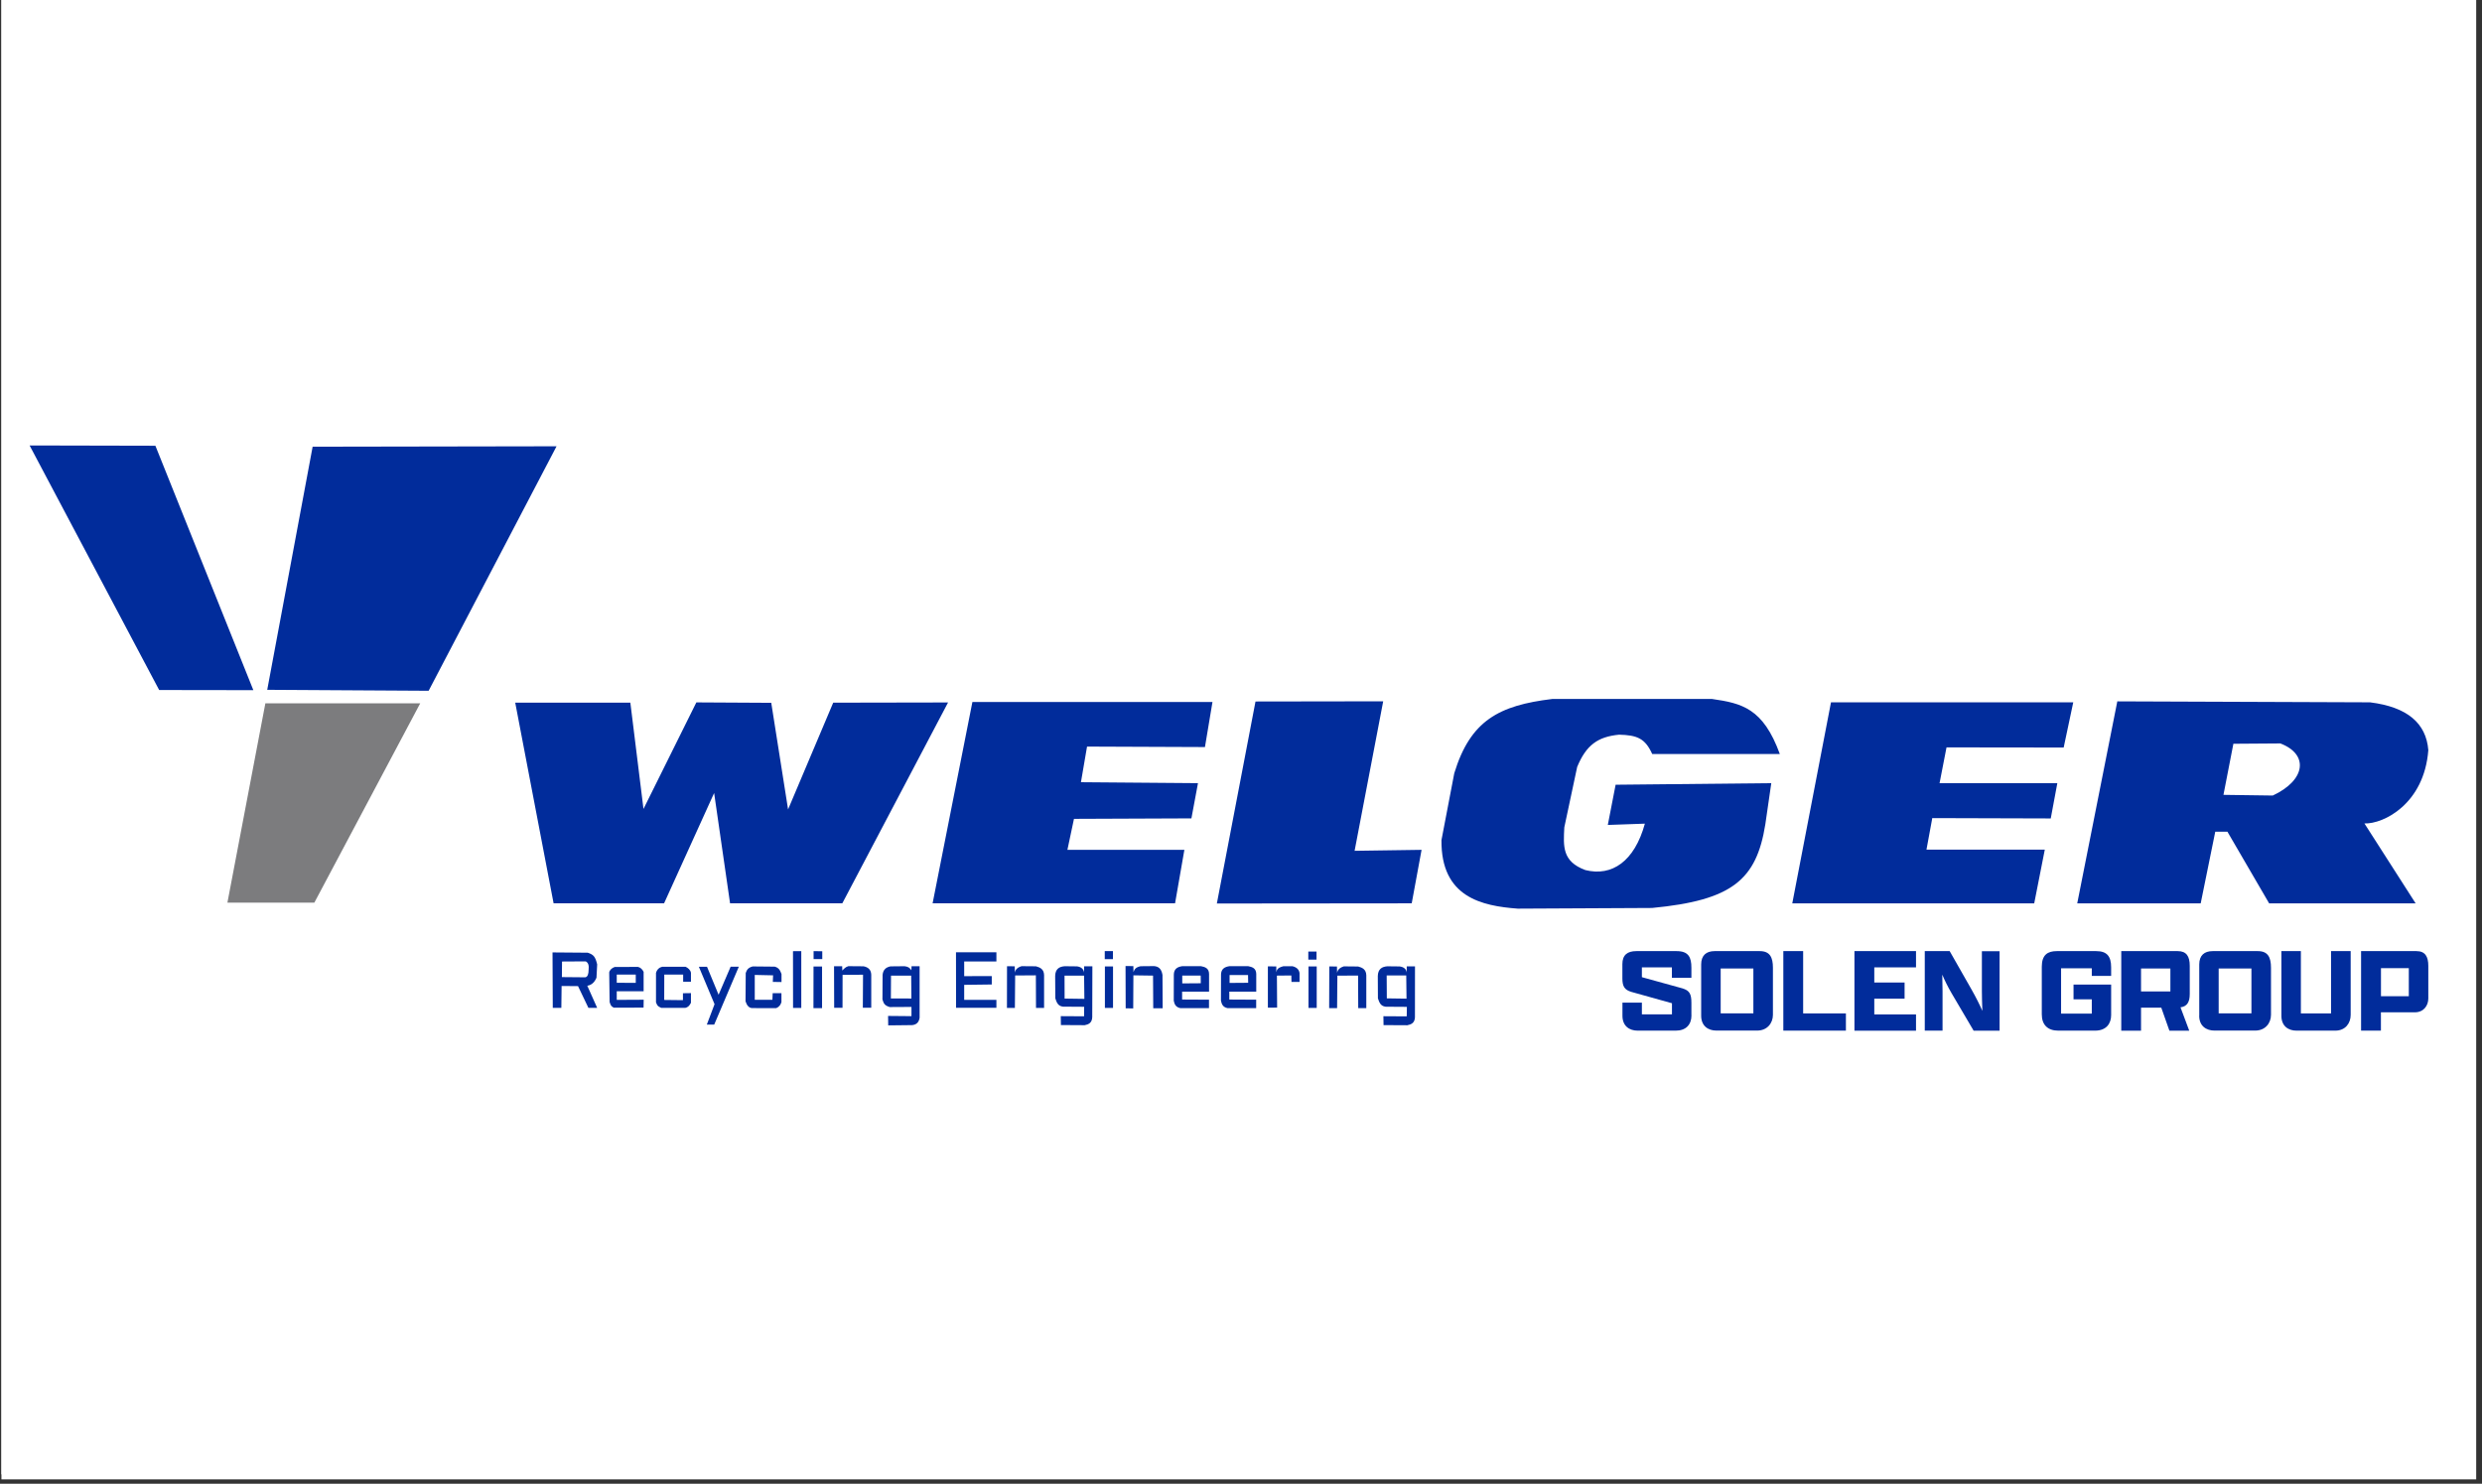 <svg xmlns="http://www.w3.org/2000/svg" xmlns:xlink="http://www.w3.org/1999/xlink" width="189" zoomAndPan="magnify" viewBox="0 0 141.75 84.75" height="113" preserveAspectRatio="xMidYMid meet" version="1.0"><rect x="0" y="0" width="141.75" height="84.75" fill="#333333" stroke="none"/><defs><clipPath id="0cef4fd232"><path d="M 0.082 0 L 141.418 0 L 141.418 84.5 L 0.082 84.5 Z M 0.082 0 " clip-rule="nonzero"/></clipPath><clipPath id="feb35ab20d"><path d="M 0.082 0 L 140.938 0 L 140.938 84.215 L 0.082 84.215 Z M 0.082 0 " clip-rule="nonzero"/></clipPath><clipPath id="72b9fd6885"><path d="M 1 25.18 L 15 25.18 L 15 40 L 1 40 Z M 1 25.18 " clip-rule="nonzero"/></clipPath><clipPath id="8f54bd7cac"><path d="M 15 25.18 L 32 25.18 L 32 40 L 15 40 Z M 15 25.18 " clip-rule="nonzero"/></clipPath><clipPath id="2e308f7ab0"><rect x="0" width="142" y="0" height="85"/></clipPath></defs><g clip-path="url(#0cef4fd232)"><path fill="#ffffff" d="M 0.082 0 L 141.418 0 L 141.418 84.5 L 0.082 84.5 Z M 0.082 0 " fill-opacity="1" fill-rule="nonzero"/><g transform="matrix(1, 0, 0, 1, 0, 0)"><g clip-path="url(#2e308f7ab0)"><g clip-path="url(#feb35ab20d)"><path fill="#ffffff" d="M 0.082 0 L 140.938 0 L 140.938 84.215 L 0.082 84.215 Z M 0.082 0 " fill-opacity="1" fill-rule="nonzero"/></g><g clip-path="url(#72b9fd6885)"><path fill="#012c9b" d="M 1.691 25.445 C 4.16 30.102 6.621 34.758 9.09 39.414 C 10.883 39.418 12.676 39.418 14.469 39.422 C 12.605 34.77 10.738 30.117 8.875 25.461 C 6.48 25.457 4.086 25.449 1.691 25.445 Z M 1.691 25.445 " fill-opacity="1" fill-rule="nonzero"/></g><g clip-path="url(#8f54bd7cac)"><path fill="#012c9b" d="M 24.48 39.457 L 31.785 25.492 L 17.855 25.516 L 15.262 39.402 Z M 24.48 39.457 " fill-opacity="1" fill-rule="nonzero"/></g><path fill="#7c7c7e" d="M 15.156 40.172 L 12.988 51.559 L 17.953 51.559 C 17.953 51.559 24 40.172 24 40.172 Z M 15.156 40.172 " fill-opacity="1" fill-rule="nonzero"/><path fill="#012c9b" d="M 29.426 40.141 L 31.617 51.598 L 37.926 51.598 C 37.926 51.598 40.785 45.297 40.785 45.297 L 41.695 51.598 L 48.105 51.598 C 48.105 51.598 54.145 40.125 54.145 40.125 L 47.586 40.137 L 45.008 46.234 L 44.047 40.145 L 39.77 40.121 L 36.75 46.207 L 36 40.137 L 29.426 40.137 Z M 29.426 40.141 " fill-opacity="1" fill-rule="nonzero"/><path fill="#012c9b" d="M 53.262 51.598 L 55.535 40.098 L 69.246 40.098 C 69.246 40.098 68.816 42.672 68.816 42.672 L 62.082 42.645 L 61.734 44.68 L 68.418 44.734 L 68.043 46.746 L 61.336 46.773 L 60.961 48.543 L 67.641 48.543 C 67.641 48.543 67.109 51.598 67.109 51.598 Z M 53.262 51.598 " fill-opacity="1" fill-rule="nonzero"/><path fill="#012c9b" d="M 71.703 40.07 L 69.496 51.609 L 80.625 51.598 L 81.188 48.543 L 77.363 48.598 L 78.996 40.059 L 71.699 40.07 Z M 71.703 40.07 " fill-opacity="1" fill-rule="nonzero"/><path fill="#012c9b" d="M 94.352 43.07 L 101.648 43.07 C 100.695 40.453 99.48 40.172 97.781 39.926 L 88.648 39.926 C 85.609 40.293 83.977 41.152 83.055 44.168 L 82.324 47.988 C 82.289 51.258 84.637 51.75 86.684 51.902 L 94.355 51.863 C 98.926 51.426 100.312 50.258 100.82 47.086 L 101.16 44.734 L 92.27 44.824 L 91.824 47.121 L 93.941 47.047 C 93.348 49.203 92.059 50.078 90.543 49.699 C 89.207 49.207 89.285 48.336 89.34 47.258 L 90.074 43.809 C 90.59 42.555 91.258 42.082 92.469 41.965 C 93.496 41.992 93.953 42.172 94.359 43.066 Z M 94.352 43.07 " fill-opacity="1" fill-rule="nonzero"/><path fill="#012c9b" d="M 104.574 40.117 L 118.406 40.117 C 118.406 40.117 117.859 42.699 117.859 42.699 L 111.168 42.691 L 110.77 44.738 L 117.496 44.738 C 117.496 44.738 117.121 46.75 117.121 46.75 L 110.355 46.73 L 110.023 48.531 L 116.781 48.531 C 116.781 48.531 116.176 51.602 116.176 51.602 L 102.359 51.602 C 102.359 51.602 104.57 40.117 104.57 40.117 Z M 104.574 40.117 " fill-opacity="1" fill-rule="nonzero"/><path fill="#012c9b" d="M 135.035 47.035 C 136.133 47.074 138.453 45.91 138.684 42.848 C 138.562 41.316 137.492 40.383 135.355 40.117 L 120.922 40.062 L 118.633 51.602 L 125.684 51.602 C 125.684 51.602 126.516 47.508 126.516 47.508 L 127.211 47.508 C 127.211 47.508 129.594 51.602 129.594 51.602 L 137.961 51.602 C 137.961 51.602 135.035 47.035 135.035 47.035 Z M 129.801 45.441 L 126.984 45.402 L 127.551 42.484 L 130.234 42.465 C 131.879 43.094 131.676 44.57 129.801 45.441 Z M 129.801 45.441 " fill-opacity="1" fill-rule="nonzero"/><path fill="#012c9b" d="M 46.465 54.328 L 46.961 54.336 L 46.961 54.785 C 46.961 54.785 46.465 54.785 46.465 54.785 Z M 46.465 54.328 " fill-opacity="1" fill-rule="nonzero"/><path fill="#012c9b" d="M 63.094 54.793 L 63.094 54.328 C 63.094 54.328 63.562 54.328 63.562 54.328 L 63.562 54.789 C 63.562 54.789 63.094 54.789 63.094 54.789 Z M 63.094 54.793 " fill-opacity="1" fill-rule="nonzero"/><path fill="#012c9b" d="M 74.719 54.816 L 74.719 54.352 C 74.719 54.352 75.188 54.352 75.188 54.352 L 75.188 54.812 C 75.188 54.812 74.719 54.812 74.719 54.812 Z M 74.719 54.816 " fill-opacity="1" fill-rule="nonzero"/><path fill="#012c9b" d="M 33.543 56.305 C 33.734 56.277 33.934 56.16 34.066 55.848 L 34.105 55.086 C 33.996 54.625 33.887 54.527 33.566 54.418 L 31.555 54.402 L 31.57 57.57 L 32.059 57.57 C 32.059 57.57 32.074 56.32 32.074 56.32 L 33.012 56.328 L 33.605 57.57 L 34.105 57.57 C 34.105 57.57 33.539 56.301 33.539 56.301 Z M 33.43 55.824 L 32.09 55.812 L 32.098 54.922 L 33.453 54.914 C 33.621 55.004 33.637 55.184 33.617 55.387 C 33.617 55.641 33.559 55.797 33.43 55.824 Z M 33.43 55.824 " fill-opacity="1" fill-rule="nonzero"/><path fill="#012c9b" d="M 37.832 55.223 L 39.156 55.223 C 39.289 55.285 39.43 55.395 39.461 55.566 L 39.461 56.078 C 39.461 56.078 39.016 56.078 39.016 56.078 L 39.016 55.668 L 37.938 55.668 C 37.938 55.668 37.934 57.117 37.934 57.117 L 39.004 57.129 L 39.004 56.734 C 39.004 56.734 39.461 56.727 39.461 56.727 L 39.461 57.281 C 39.367 57.465 39.277 57.539 39.137 57.57 L 37.766 57.57 C 37.547 57.473 37.543 57.441 37.465 57.254 L 37.465 55.57 C 37.527 55.367 37.656 55.258 37.828 55.219 Z M 37.832 55.223 " fill-opacity="1" fill-rule="nonzero"/><path fill="#012c9b" d="M 39.914 55.223 L 40.809 57.359 L 40.367 58.527 L 40.789 58.527 C 40.789 58.527 42.195 55.219 42.195 55.219 L 41.727 55.219 C 41.727 55.219 41.039 56.82 41.039 56.82 L 40.379 55.223 L 39.91 55.223 Z M 39.914 55.223 " fill-opacity="1" fill-rule="nonzero"/><path fill="#012c9b" d="M 42.984 55.203 L 44.246 55.215 C 44.5 55.281 44.566 55.461 44.633 55.641 L 44.633 56.094 C 44.633 56.094 44.137 56.086 44.137 56.086 L 44.152 55.711 L 43.105 55.688 L 43.105 57.109 L 44.113 57.109 C 44.113 57.109 44.129 56.73 44.129 56.73 L 44.629 56.73 C 44.629 56.73 44.629 57.238 44.629 57.238 C 44.59 57.379 44.516 57.508 44.324 57.586 L 42.953 57.582 C 42.777 57.574 42.656 57.438 42.578 57.195 L 42.59 55.578 C 42.648 55.434 42.684 55.285 42.984 55.203 Z M 42.984 55.203 " fill-opacity="1" fill-rule="nonzero"/><path fill="#012c9b" d="M 45.289 54.332 L 45.293 57.574 L 45.762 57.574 L 45.762 54.328 C 45.762 54.328 45.289 54.332 45.289 54.332 Z M 45.289 54.332 " fill-opacity="1" fill-rule="nonzero"/><path fill="#012c9b" d="M 46.461 55.207 L 46.457 57.586 L 46.949 57.586 C 46.949 57.586 46.949 55.207 46.949 55.207 Z M 46.461 55.207 " fill-opacity="1" fill-rule="nonzero"/><path fill="#012c9b" d="M 47.641 57.574 L 47.633 55.191 L 48.098 55.191 C 48.098 55.191 48.105 55.438 48.105 55.438 C 48.211 55.328 48.289 55.234 48.453 55.188 L 49.32 55.195 C 49.574 55.246 49.746 55.379 49.758 55.672 L 49.758 57.562 C 49.758 57.562 49.277 57.562 49.277 57.562 L 49.289 55.676 L 48.121 55.684 L 48.117 57.566 L 47.637 57.566 Z M 47.641 57.574 " fill-opacity="1" fill-rule="nonzero"/><path fill="#012c9b" d="M 52.059 55.191 L 52.051 55.422 C 51.953 55.273 51.867 55.219 51.664 55.191 L 50.859 55.199 C 50.625 55.246 50.441 55.363 50.406 55.68 L 50.398 57.09 C 50.465 57.246 50.445 57.414 50.812 57.523 L 52.055 57.516 L 52.055 58.043 C 52.055 58.043 50.719 58.031 50.719 58.031 L 50.727 58.57 L 52.09 58.555 C 52.352 58.531 52.484 58.383 52.52 58.129 L 52.52 55.191 C 52.52 55.191 52.055 55.191 52.055 55.191 Z M 50.879 57.035 L 50.887 55.727 L 52.039 55.727 C 52.039 55.727 52.051 57.035 52.051 57.035 L 50.879 57.031 Z M 50.879 57.035 " fill-opacity="1" fill-rule="nonzero"/><path fill="#012c9b" d="M 56.906 54.395 L 54.598 54.395 C 54.598 54.395 54.602 57.566 54.602 57.566 L 56.906 57.566 C 56.906 57.566 56.906 57.113 56.906 57.113 L 55.066 57.113 C 55.066 57.113 55.066 56.254 55.066 56.254 L 56.641 56.234 L 56.641 55.754 C 56.641 55.754 55.066 55.758 55.066 55.758 L 55.066 54.918 C 55.066 54.918 56.906 54.918 56.906 54.918 Z M 56.906 54.395 " fill-opacity="1" fill-rule="nonzero"/><path fill="#012c9b" d="M 57.508 57.574 L 57.512 55.191 L 57.953 55.195 L 57.961 55.555 C 57.984 55.445 58.031 55.285 58.344 55.188 L 59.164 55.195 C 59.398 55.258 59.617 55.355 59.629 55.695 L 59.629 57.574 C 59.629 57.574 59.168 57.574 59.168 57.574 L 59.16 55.711 L 57.977 55.719 L 57.961 57.574 L 57.5 57.574 Z M 57.508 57.574 " fill-opacity="1" fill-rule="nonzero"/><path fill="#012c9b" d="M 61.914 55.199 L 61.914 55.555 C 61.891 55.375 61.773 55.234 61.512 55.199 L 60.805 55.191 C 60.5 55.215 60.273 55.34 60.262 55.746 L 60.27 57.023 C 60.344 57.238 60.402 57.461 60.707 57.5 L 61.918 57.508 L 61.914 58.051 L 60.582 58.043 L 60.59 58.551 L 61.949 58.559 C 62.172 58.516 62.363 58.426 62.379 58.109 L 62.387 55.195 L 61.914 55.195 Z M 60.801 57.039 L 60.797 55.73 L 61.914 55.73 C 61.914 55.73 61.93 57.055 61.93 57.055 Z M 60.801 57.039 " fill-opacity="1" fill-rule="nonzero"/><path fill="#012c9b" d="M 63.102 55.203 L 63.102 57.574 L 63.566 57.574 C 63.566 57.574 63.566 55.203 63.566 55.203 Z M 63.102 55.203 " fill-opacity="1" fill-rule="nonzero"/><path fill="#012c9b" d="M 64.281 55.18 L 64.289 57.594 L 64.719 57.602 L 64.73 55.711 L 65.852 55.727 L 65.863 57.594 L 66.402 57.594 C 66.402 57.594 66.391 55.688 66.391 55.688 C 66.328 55.305 66.137 55.203 65.906 55.184 L 65.141 55.191 C 64.863 55.254 64.797 55.352 64.734 55.527 L 64.727 55.184 L 64.273 55.18 Z M 64.281 55.18 " fill-opacity="1" fill-rule="nonzero"/><path fill="#012c9b" d="M 69.051 56.648 L 69.051 55.629 C 69.043 55.305 68.824 55.234 68.59 55.188 L 67.523 55.188 C 67.25 55.227 67.047 55.34 67.039 55.664 L 67.035 57.16 C 67.074 57.348 67.133 57.527 67.414 57.586 L 69.047 57.586 L 69.047 57.102 C 69.047 57.102 67.512 57.094 67.512 57.094 L 67.512 56.645 C 67.512 56.645 69.051 56.645 69.051 56.645 Z M 67.52 55.723 L 68.574 55.723 C 68.574 55.723 68.578 56.164 68.578 56.164 L 67.52 56.172 Z M 67.52 55.723 " fill-opacity="1" fill-rule="nonzero"/><path fill="#012c9b" d="M 71.746 56.648 L 71.746 55.629 C 71.738 55.305 71.52 55.234 71.285 55.188 L 70.219 55.188 C 69.945 55.227 69.742 55.34 69.734 55.664 L 69.73 57.16 C 69.773 57.348 69.828 57.527 70.109 57.586 L 71.742 57.586 L 71.742 57.102 C 71.742 57.102 70.207 57.094 70.207 57.094 L 70.207 56.645 C 70.207 56.645 71.746 56.645 71.746 56.645 Z M 70.223 55.695 L 71.277 55.695 C 71.277 55.695 71.285 56.137 71.285 56.137 L 70.223 56.145 Z M 70.223 55.695 " fill-opacity="1" fill-rule="nonzero"/><path fill="#012c9b" d="M 72.41 55.199 L 72.41 57.559 C 72.41 57.559 72.938 57.555 72.938 57.555 L 72.926 55.727 L 73.75 55.719 L 73.758 56.086 L 74.219 56.086 L 74.219 55.59 C 74.195 55.402 74.082 55.258 73.816 55.191 L 73.297 55.191 C 72.934 55.285 72.926 55.406 72.891 55.535 L 72.891 55.203 C 72.891 55.203 72.406 55.199 72.406 55.199 Z M 72.41 55.199 " fill-opacity="1" fill-rule="nonzero"/><path fill="#012c9b" d="M 74.73 55.203 L 74.73 57.574 L 75.199 57.574 C 75.199 57.574 75.199 55.203 75.199 55.203 Z M 74.73 55.203 " fill-opacity="1" fill-rule="nonzero"/><path fill="#012c9b" d="M 75.91 57.586 L 75.918 55.203 L 76.355 55.207 L 76.363 55.566 C 76.391 55.457 76.434 55.301 76.746 55.199 L 77.566 55.207 C 77.801 55.27 78.02 55.367 78.031 55.707 L 78.031 57.586 C 78.031 57.586 77.57 57.586 77.57 57.586 L 77.562 55.723 L 76.379 55.73 L 76.363 57.586 L 75.902 57.586 Z M 75.91 57.586 " fill-opacity="1" fill-rule="nonzero"/><path fill="#012c9b" d="M 80.34 55.203 L 80.34 55.555 C 80.32 55.379 80.203 55.238 79.938 55.203 L 79.23 55.195 C 78.93 55.219 78.699 55.344 78.688 55.75 L 78.695 57.027 C 78.77 57.238 78.828 57.465 79.137 57.504 L 80.348 57.512 L 80.34 58.055 L 79.008 58.047 L 79.016 58.555 L 80.375 58.562 C 80.602 58.516 80.793 58.43 80.809 58.113 L 80.812 55.199 L 80.34 55.199 Z M 79.203 57.027 L 79.195 55.719 L 80.312 55.719 C 80.312 55.719 80.328 57.043 80.328 57.043 Z M 79.203 57.027 " fill-opacity="1" fill-rule="nonzero"/><path fill="#012c9b" d="M 35.219 56.621 L 36.758 56.621 C 36.758 56.621 36.758 55.512 36.758 55.512 C 36.684 55.367 36.586 55.266 36.438 55.23 L 35.105 55.234 C 34.941 55.289 34.809 55.422 34.793 55.547 L 34.816 57.234 C 34.883 57.473 34.934 57.488 35.055 57.559 L 36.754 57.555 L 36.762 57.105 L 35.223 57.113 L 35.223 56.621 Z M 36.309 55.664 L 36.309 56.141 C 36.309 56.141 35.223 56.137 35.223 56.137 L 35.223 55.668 C 35.617 55.668 36 55.668 36.309 55.668 Z M 36.309 55.664 " fill-opacity="1" fill-rule="nonzero"/><path fill="#012c9b" d="M 96.602 57.992 C 96.602 58.535 96.281 58.871 95.703 58.871 L 93.531 58.871 C 93.059 58.871 92.66 58.613 92.66 58.02 L 92.66 57.27 C 92.66 57.27 93.77 57.27 93.77 57.27 L 93.77 57.941 L 95.488 57.941 L 95.488 57.305 C 95.488 57.305 93.164 56.656 93.164 56.656 C 92.777 56.539 92.656 56.336 92.656 55.887 L 92.656 55.07 C 92.656 54.539 92.953 54.328 93.453 54.328 L 95.754 54.328 C 96.43 54.328 96.598 54.676 96.598 55.277 L 96.598 55.852 C 96.598 55.852 95.484 55.852 95.484 55.852 L 95.484 55.258 L 93.77 55.258 L 93.77 55.816 C 93.77 55.816 96.09 56.457 96.09 56.457 C 96.492 56.582 96.598 56.773 96.598 57.281 L 96.598 57.988 Z M 96.602 57.992 " fill-opacity="1" fill-rule="nonzero"/><path fill="#012c9b" d="M 97.156 58.02 L 97.156 55.09 C 97.156 54.566 97.453 54.328 97.922 54.328 L 100.504 54.328 C 101.082 54.328 101.254 54.684 101.254 55.277 L 101.254 57.965 C 101.254 58.441 100.93 58.867 100.352 58.867 L 98.023 58.867 C 97.559 58.867 97.156 58.609 97.156 58.016 Z M 100.137 57.883 L 100.137 55.32 L 98.27 55.32 L 98.27 57.883 Z M 100.137 57.883 " fill-opacity="1" fill-rule="nonzero"/><path fill="#012c9b" d="M 101.848 54.328 L 102.98 54.328 C 102.98 54.328 102.98 57.887 102.98 57.887 L 105.422 57.887 C 105.422 57.887 105.422 58.871 105.422 58.871 L 101.848 58.871 Z M 101.848 54.328 " fill-opacity="1" fill-rule="nonzero"/><path fill="#012c9b" d="M 105.91 54.328 L 109.426 54.328 C 109.426 54.328 109.426 55.258 109.426 55.258 L 107.043 55.258 L 107.043 56.121 L 108.773 56.121 C 108.773 56.121 108.773 57.043 108.773 57.043 L 107.043 57.043 L 107.043 57.945 L 109.426 57.945 C 109.426 57.945 109.426 58.875 109.426 58.875 L 105.91 58.875 C 105.91 58.875 105.91 54.332 105.91 54.332 Z M 105.91 54.328 " fill-opacity="1" fill-rule="nonzero"/><path fill="#012c9b" d="M 112.715 58.871 L 111.465 56.746 C 111.242 56.367 111.066 56.004 110.926 55.672 C 110.934 56.051 110.941 56.391 110.941 56.621 L 110.941 58.871 C 110.941 58.871 109.926 58.871 109.926 58.871 L 109.926 54.328 C 109.926 54.328 111.348 54.328 111.348 54.328 L 112.598 56.523 C 112.859 56.984 113.062 57.391 113.215 57.742 C 113.199 57.309 113.188 56.898 113.188 56.633 L 113.188 54.332 C 113.188 54.332 114.199 54.332 114.199 54.332 L 114.199 58.875 C 114.199 58.875 112.715 58.875 112.715 58.875 Z M 112.715 58.871 " fill-opacity="1" fill-rule="nonzero"/><path fill="#012c9b" d="M 119.465 55.742 L 119.465 55.309 L 117.711 55.309 L 117.711 57.898 L 119.465 57.898 L 119.465 57.082 L 118.422 57.082 C 118.422 57.082 118.422 56.238 118.422 56.238 L 120.57 56.238 C 120.57 56.238 120.57 57.984 120.57 57.984 C 120.57 58.434 120.324 58.871 119.648 58.871 L 117.555 58.871 C 116.938 58.871 116.609 58.531 116.609 57.938 L 116.609 55.219 C 116.609 54.539 116.945 54.328 117.465 54.328 L 119.719 54.328 C 120.332 54.328 120.57 54.625 120.57 55.258 L 120.57 55.742 C 120.57 55.742 119.465 55.742 119.465 55.742 Z M 119.465 55.742 " fill-opacity="1" fill-rule="nonzero"/><path fill="#012c9b" d="M 121.148 58.871 L 121.148 54.328 C 121.148 54.328 124.379 54.328 124.379 54.328 C 124.871 54.328 125.059 54.629 125.059 55.164 L 125.059 56.777 C 125.059 57.246 124.906 57.488 124.531 57.539 L 125.031 58.875 L 123.898 58.875 C 123.898 58.875 123.434 57.559 123.434 57.559 L 122.277 57.559 L 122.277 58.875 C 122.277 58.875 121.148 58.875 121.148 58.875 Z M 123.953 56.633 L 123.953 55.32 L 122.277 55.32 L 122.277 56.633 Z M 123.953 56.633 " fill-opacity="1" fill-rule="nonzero"/><path fill="#012c9b" d="M 125.602 58.02 L 125.602 55.09 C 125.602 54.566 125.898 54.328 126.367 54.328 L 128.949 54.328 C 129.527 54.328 129.699 54.684 129.699 55.277 L 129.699 57.965 C 129.699 58.441 129.375 58.867 128.797 58.867 L 126.469 58.867 C 126.004 58.867 125.598 58.609 125.598 58.016 Z M 128.582 57.883 L 128.582 55.32 L 126.711 55.32 L 126.711 57.883 Z M 128.582 57.883 " fill-opacity="1" fill-rule="nonzero"/><path fill="#012c9b" d="M 134.25 54.328 L 134.25 57.969 C 134.25 58.445 133.949 58.871 133.371 58.871 L 131.16 58.871 C 130.688 58.871 130.293 58.613 130.293 58.02 L 130.293 54.328 C 130.293 54.328 131.406 54.328 131.406 54.328 L 131.406 57.887 L 133.129 57.887 L 133.129 54.328 C 133.129 54.328 134.25 54.328 134.25 54.328 Z M 134.25 54.328 " fill-opacity="1" fill-rule="nonzero"/><path fill="#012c9b" d="M 134.844 54.328 L 138.008 54.328 C 138.508 54.328 138.684 54.645 138.684 55.176 L 138.684 57.027 C 138.684 57.434 138.426 57.824 137.91 57.824 L 135.977 57.824 L 135.977 58.871 C 135.977 58.871 134.844 58.871 134.844 58.871 Z M 137.57 56.906 L 137.57 55.301 L 135.98 55.301 L 135.98 56.906 Z M 137.57 56.906 " fill-opacity="1" fill-rule="nonzero"/></g></g></g></svg>